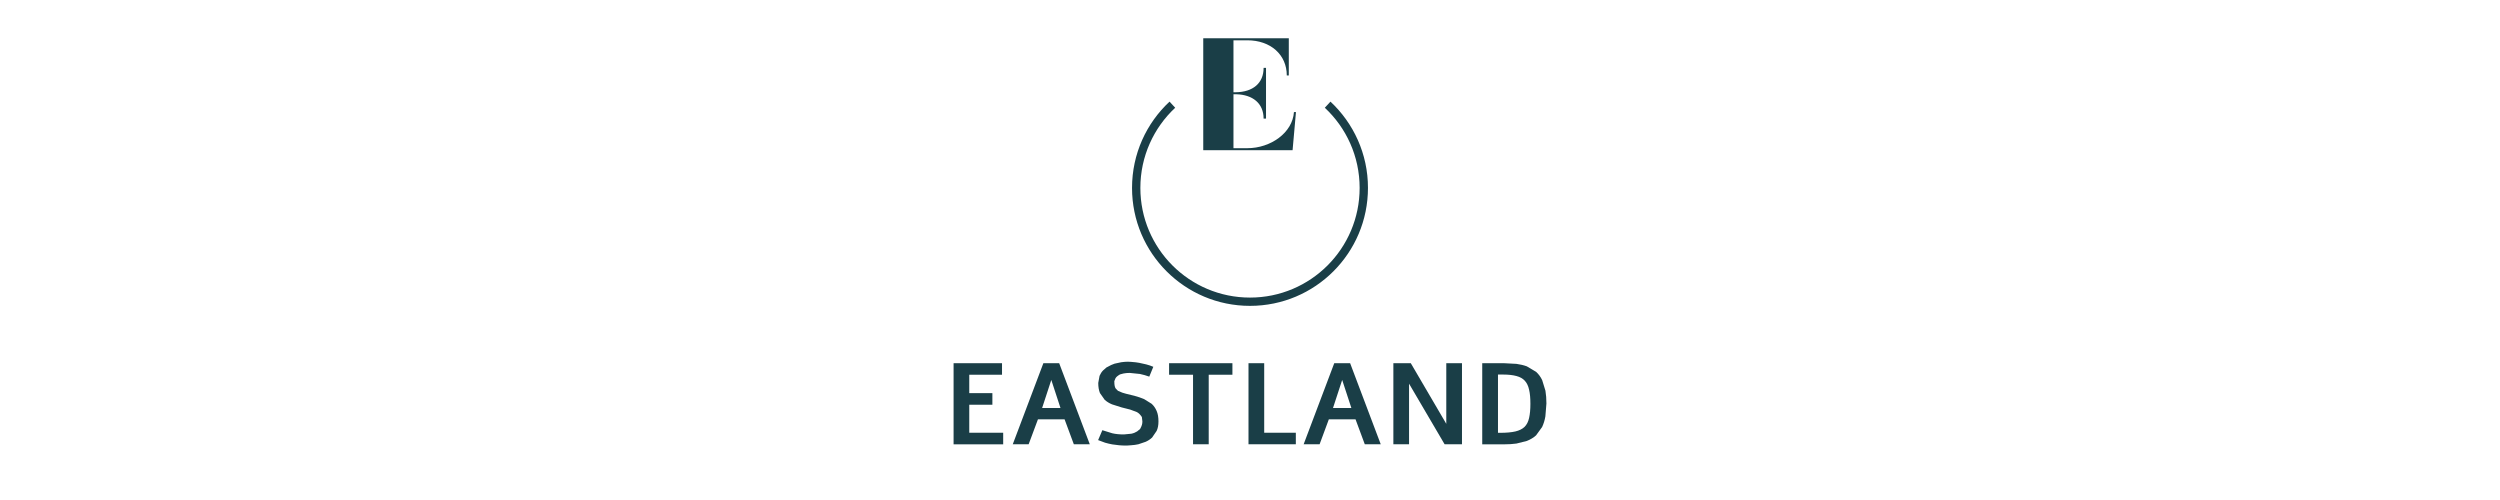 <svg xmlns="http://www.w3.org/2000/svg" xmlns:xlink="http://www.w3.org/1999/xlink" width="200" zoomAndPan="magnify" viewBox="0 0 150 30" height="40" preserveAspectRatio="xMidYMid meet" version="1.0"><defs><clipPath id="d31d9fbd8f"><path d="M 72.129 2.297 L 77.941 2.297 L 77.941 9.109 L 72.129 9.109 Z M 72.129 2.297 " clip-rule="nonzero"/></clipPath><clipPath id="bd1d22016a"><path d="M 72.195 9.012 L 77.555 9.012 L 77.758 6.723 L 77.637 6.723 C 77.555 7.969 76.234 8.891 74.844 8.891 L 74.008 8.891 L 74.008 5.656 L 74.176 5.656 C 75.168 5.68 75.816 6.207 75.816 7.117 L 75.961 7.117 L 75.961 4.074 L 75.816 4.074 C 75.816 4.996 75.168 5.523 74.148 5.535 L 74.008 5.535 L 74.008 2.418 L 74.844 2.418 C 76.234 2.418 77.207 3.281 77.207 4.527 L 77.328 4.527 L 77.328 2.297 L 72.195 2.297 Z M 72.195 9.012 " clip-rule="nonzero"/></clipPath><clipPath id="f2094b55e1"><path d="M 67.922 6 L 82.148 6 L 82.148 18.527 L 67.922 18.527 Z M 67.922 6 " clip-rule="nonzero"/></clipPath><clipPath id="72056b6cc1"><path d="M 79.828 6.098 C 81.211 7.391 82.078 9.23 82.078 11.273 L 81.828 11.273 L 82.078 11.273 C 82.078 15.184 78.91 18.352 75 18.352 C 71.09 18.352 67.922 15.184 67.922 11.277 L 68.172 11.277 L 67.922 11.277 C 67.922 9.23 68.785 7.391 70.172 6.098 L 70.512 6.465 C 69.227 7.664 68.422 9.375 68.422 11.277 C 68.422 14.91 71.367 17.855 75 17.855 C 78.633 17.855 81.578 14.91 81.578 11.277 C 81.578 9.375 80.773 7.664 79.488 6.465 Z M 79.828 6.098 " clip-rule="nonzero"/></clipPath><clipPath id="0488a2c09f"><path d="M 57.215 21.793 L 60.121 21.793 L 60.121 22.484 L 57.215 22.484 Z M 57.215 22.484 L 58.156 22.484 L 58.156 23.586 L 57.215 23.586 Z M 57.215 23.586 L 59.543 23.586 L 59.543 24.285 L 57.215 24.285 Z M 57.215 24.285 L 58.156 24.285 L 58.156 25.965 L 57.215 25.965 Z M 57.215 25.965 L 60.191 25.965 L 60.191 26.66 L 57.215 26.66 Z M 57.215 25.965 " clip-rule="nonzero"/></clipPath><clipPath id="fdd979d941"><path d="M 60.621 21.707 L 65.43 21.707 L 65.43 26.715 L 60.621 26.715 Z M 60.621 21.707 " clip-rule="nonzero"/></clipPath><clipPath id="21f0563526"><path d="M 63.078 22.797 L 62.527 24.48 L 63.629 24.48 Z M 63.551 21.793 L 65.387 26.656 L 64.43 26.656 L 63.875 25.16 L 62.277 25.16 L 61.719 26.656 L 60.766 26.656 L 62.602 21.793 Z M 63.551 21.793 " clip-rule="nonzero"/></clipPath><clipPath id="597631ec7c"><path d="M 65.832 21.504 L 69.637 21.504 L 69.637 26.914 L 65.832 26.914 Z M 65.832 21.504 " clip-rule="nonzero"/></clipPath><clipPath id="d2f6f80aec"><path d="M 66.141 25.812 L 66.734 25.996 C 66.949 26.047 67.184 26.066 67.434 26.066 L 67.879 26.023 C 68.016 25.996 68.133 25.945 68.23 25.883 L 68.406 25.738 C 68.516 25.543 68.543 25.426 68.543 25.285 L 68.512 25.02 C 68.395 24.848 68.309 24.773 68.199 24.719 L 67.809 24.574 C 67.656 24.535 67.484 24.492 67.301 24.445 L 66.723 24.262 C 66.551 24.191 66.402 24.098 66.281 23.988 L 65.996 23.582 C 65.93 23.418 65.895 23.215 65.895 22.977 L 65.973 22.551 C 66.027 22.426 66.098 22.312 66.188 22.223 L 66.383 22.051 C 66.621 21.918 66.742 21.863 66.875 21.82 L 67.273 21.734 C 67.41 21.715 67.539 21.703 67.66 21.703 L 67.852 21.711 C 68.09 21.727 68.215 21.746 68.352 21.77 L 68.773 21.863 C 68.922 21.902 69.062 21.949 69.199 22.008 L 68.957 22.598 C 68.777 22.531 68.59 22.48 68.395 22.438 L 67.781 22.375 C 67.645 22.375 67.52 22.387 67.406 22.41 L 67.199 22.465 C 67.035 22.562 66.969 22.625 66.926 22.703 L 66.859 22.871 C 66.859 23.117 66.887 23.227 66.941 23.309 L 67.078 23.449 C 67.285 23.547 67.414 23.59 67.562 23.625 L 68.074 23.75 C 68.277 23.805 68.469 23.871 68.645 23.945 L 69.098 24.227 C 69.227 24.344 69.324 24.484 69.398 24.656 C 69.473 24.828 69.508 25.035 69.508 25.285 C 69.508 25.508 69.473 25.699 69.398 25.855 L 69.125 26.254 C 69.012 26.359 68.883 26.445 68.738 26.508 L 68.301 26.656 C 68.152 26.688 68.008 26.707 67.867 26.715 L 67.605 26.734 C 67.391 26.734 67.273 26.727 67.145 26.715 L 66.738 26.664 C 66.594 26.637 66.453 26.605 66.305 26.562 L 65.887 26.406 Z M 66.141 25.812 " clip-rule="nonzero"/></clipPath><clipPath id="2bf2331ec9"><path d="M 70.145 21.793 L 73.945 21.793 L 73.945 22.484 L 70.145 22.484 Z M 71.582 22.484 L 72.523 22.484 L 72.523 26.656 L 71.582 26.656 Z M 71.582 22.484 " clip-rule="nonzero"/></clipPath><clipPath id="d1dff39762"><path d="M 74.91 21.793 L 75.852 21.793 L 75.852 25.965 L 74.91 25.965 Z M 74.91 25.965 L 77.75 25.965 L 77.75 26.656 L 74.91 26.656 Z M 74.91 25.965 " clip-rule="nonzero"/></clipPath><clipPath id="96d6ad3085"><path d="M 78.055 21.707 L 82.863 21.707 L 82.863 26.715 L 78.055 26.715 Z M 78.055 21.707 " clip-rule="nonzero"/></clipPath><clipPath id="9dd0e225da"><path d="M 80.531 22.797 L 79.98 24.48 L 81.082 24.48 Z M 81.008 21.793 L 82.844 26.656 L 81.887 26.656 L 81.332 25.16 L 79.73 25.16 L 79.176 26.656 L 78.219 26.656 L 80.055 21.793 Z M 81.008 21.793 " clip-rule="nonzero"/></clipPath><clipPath id="42e05e9ca2"><path d="M 83.465 21.707 L 87.871 21.707 L 87.871 26.715 L 83.465 26.715 Z M 83.465 21.707 " clip-rule="nonzero"/></clipPath><clipPath id="e5ecffcb6c"><path d="M 87.719 21.793 L 87.719 26.656 L 86.676 26.656 L 84.543 23.02 L 84.543 26.656 L 83.602 26.656 L 83.602 21.793 L 84.648 21.793 L 86.777 25.43 L 86.777 21.793 Z M 87.719 21.793 " clip-rule="nonzero"/></clipPath><clipPath id="0114cb796b"><path d="M 88.875 21.707 L 92.883 21.707 L 92.883 26.715 L 88.875 26.715 Z M 88.875 21.707 " clip-rule="nonzero"/></clipPath><clipPath id="de767ee422"><path d="M 90.012 25.969 C 90.383 25.969 90.688 25.941 90.922 25.887 C 91.156 25.832 91.344 25.738 91.477 25.609 C 91.609 25.473 91.699 25.297 91.746 25.074 C 91.797 24.852 91.824 24.574 91.824 24.23 C 91.824 23.895 91.801 23.613 91.746 23.387 C 91.699 23.16 91.613 22.98 91.488 22.844 C 91.367 22.711 91.199 22.617 90.988 22.562 C 90.777 22.504 90.508 22.473 90.184 22.473 L 89.879 22.473 L 89.879 25.969 Z M 90.25 21.793 L 90.988 21.832 C 91.211 21.863 91.418 21.91 91.609 21.98 L 92.168 22.312 C 92.32 22.453 92.441 22.617 92.531 22.809 L 92.727 23.445 C 92.766 23.68 92.785 23.938 92.785 24.211 L 92.723 24.98 C 92.684 25.215 92.617 25.43 92.527 25.621 L 92.164 26.121 C 92.012 26.258 91.828 26.371 91.609 26.457 L 90.988 26.613 C 90.762 26.645 90.516 26.66 90.25 26.66 L 88.934 26.66 L 88.934 21.793 Z M 90.25 21.793 " clip-rule="nonzero"/></clipPath></defs><g clip-path="url(#d31d9fbd8f)"><g clip-path="url(#bd1d22016a)"><path fill="#1a3e47" d="M 66.918 1.297 L 83.148 1.297 L 83.148 19.328 L 66.918 19.328 Z M 66.918 1.297 " fill-opacity="1" fill-rule="nonzero"/></g></g><g clip-path="url(#f2094b55e1)"><g clip-path="url(#72056b6cc1)"><path fill="#1a3e47" d="M 66.918 1.297 L 83.148 1.297 L 83.148 19.328 L 66.918 19.328 Z M 66.918 1.297 " fill-opacity="1" fill-rule="nonzero"/></g></g><g clip-path="url(#0488a2c09f)"><path fill="#1a3e47" d="M 56.211 20.703 L 93.883 20.703 L 93.883 27.715 L 56.211 27.715 Z M 56.211 20.703 " fill-opacity="1" fill-rule="nonzero"/></g><g clip-path="url(#fdd979d941)"><g clip-path="url(#21f0563526)"><path fill="#1a3e47" d="M 56.211 20.703 L 93.883 20.703 L 93.883 27.715 L 56.211 27.715 Z M 56.211 20.703 " fill-opacity="1" fill-rule="nonzero"/></g></g><g clip-path="url(#597631ec7c)"><g clip-path="url(#d2f6f80aec)"><path fill="#1a3e47" d="M 56.211 20.703 L 93.883 20.703 L 93.883 27.715 L 56.211 27.715 Z M 56.211 20.703 " fill-opacity="1" fill-rule="nonzero"/></g></g><g clip-path="url(#2bf2331ec9)"><path fill="#1a3e47" d="M 56.211 20.703 L 93.883 20.703 L 93.883 27.715 L 56.211 27.715 Z M 56.211 20.703 " fill-opacity="1" fill-rule="nonzero"/></g><g clip-path="url(#d1dff39762)"><path fill="#1a3e47" d="M 56.211 20.703 L 93.883 20.703 L 93.883 27.715 L 56.211 27.715 Z M 56.211 20.703 " fill-opacity="1" fill-rule="nonzero"/></g><g clip-path="url(#96d6ad3085)"><g clip-path="url(#9dd0e225da)"><path fill="#1a3e47" d="M 56.211 20.703 L 93.883 20.703 L 93.883 27.715 L 56.211 27.715 Z M 56.211 20.703 " fill-opacity="1" fill-rule="nonzero"/></g></g><g clip-path="url(#42e05e9ca2)"><g clip-path="url(#e5ecffcb6c)"><path fill="#1a3e47" d="M 56.211 20.703 L 93.883 20.703 L 93.883 27.715 L 56.211 27.715 Z M 56.211 20.703 " fill-opacity="1" fill-rule="nonzero"/></g></g><g clip-path="url(#0114cb796b)"><g clip-path="url(#de767ee422)"><path fill="#1a3e47" d="M 56.211 20.703 L 93.883 20.703 L 93.883 27.715 L 56.211 27.715 Z M 56.211 20.703 " fill-opacity="1" fill-rule="nonzero"/></g></g></svg>
